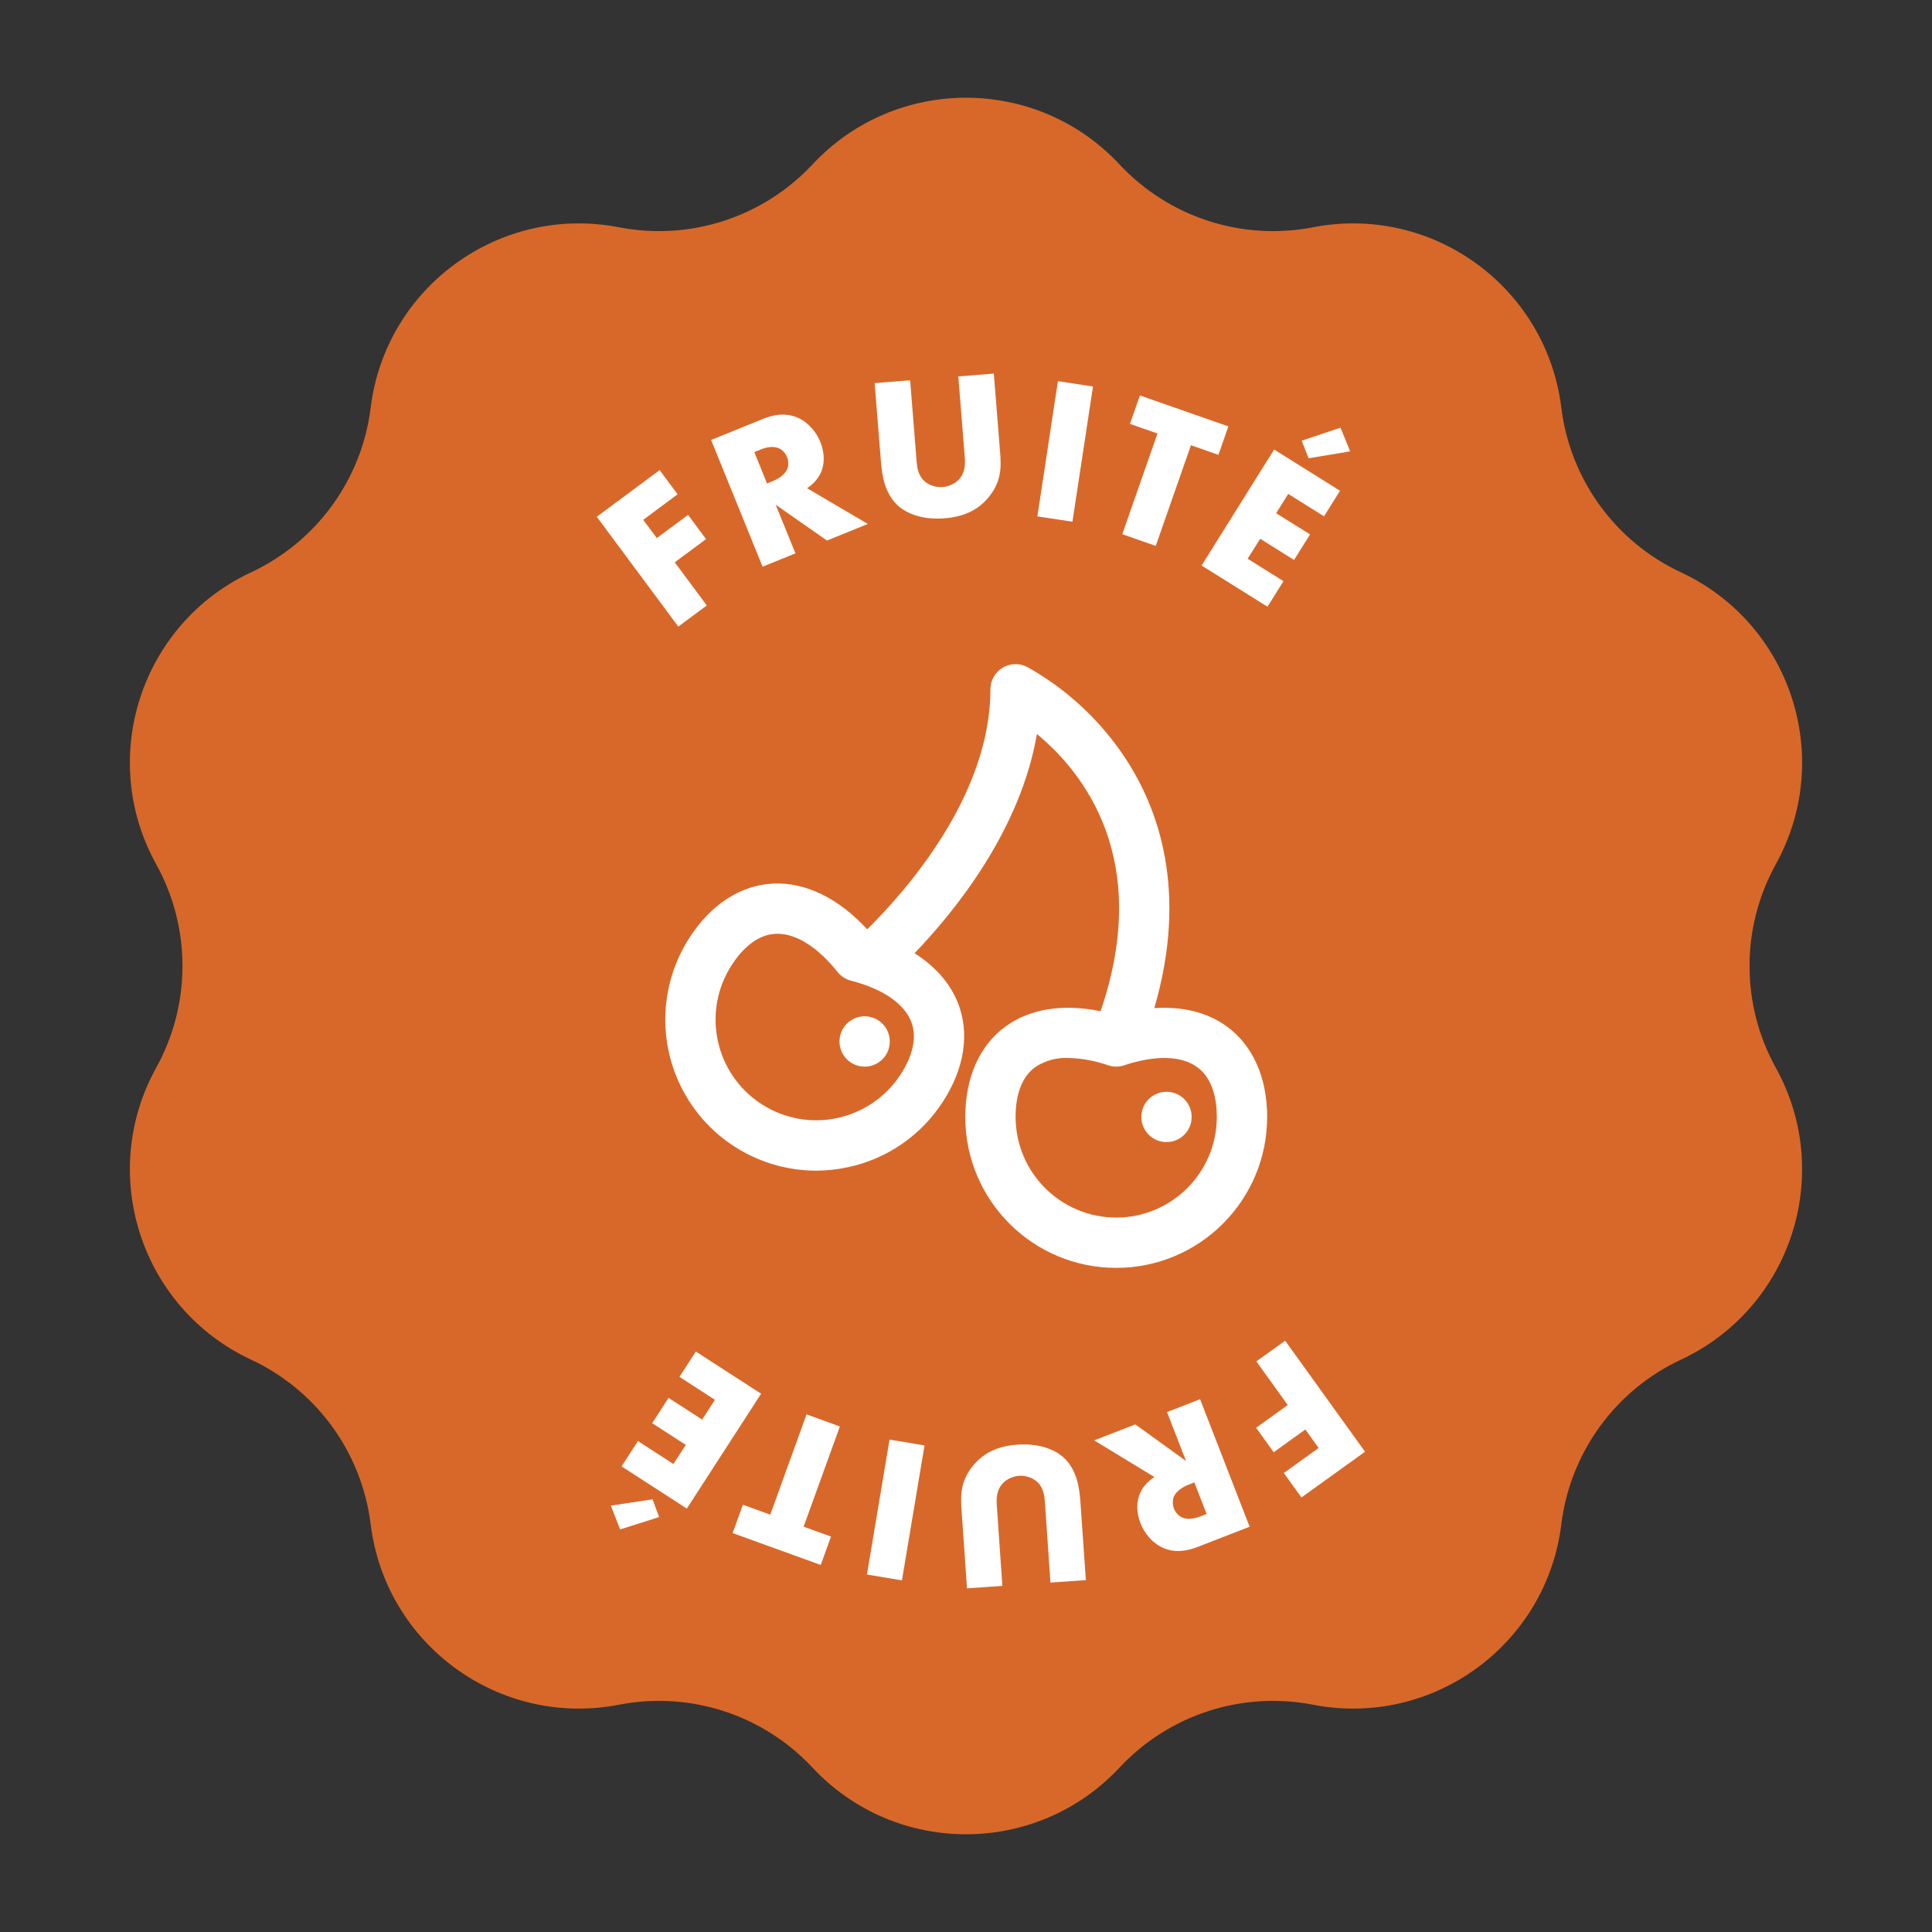 <svg width="56" height="56" viewBox="0 0 56 56" fill="none" xmlns="http://www.w3.org/2000/svg">
<rect x="0" y="0" width="56" height="56" fill="#333333" stroke="none"/>
<path d="M23.55 4.766C25.957 2.188 30.043 2.188 32.45 4.766C33.88 6.298 35.999 6.987 38.057 6.588C41.519 5.917 44.825 8.319 45.256 11.819C45.513 13.899 46.822 15.701 48.722 16.589C51.917 18.081 53.18 21.967 51.472 25.052C50.457 26.886 50.457 29.114 51.472 30.948C53.18 34.033 51.917 37.919 48.722 39.411C46.822 40.298 45.513 42.101 45.256 44.181C44.825 47.681 41.519 50.083 38.057 49.412C35.999 49.013 33.88 49.702 32.45 51.234C30.043 53.812 25.957 53.812 23.55 51.234C22.12 49.702 20.001 49.013 17.943 49.412C14.481 50.083 11.175 47.681 10.744 44.181C10.487 42.101 9.178 40.298 7.278 39.411C4.083 37.919 2.82 34.033 4.528 30.948C5.543 29.114 5.543 26.886 4.528 25.052C2.82 21.967 4.083 18.081 7.278 16.589C9.178 15.701 10.487 13.899 10.744 11.819C11.175 8.319 14.481 5.917 17.943 6.588C20.001 6.987 22.12 6.298 23.55 4.766Z" fill="#D86829"/>
<path d="M37.723 43.405L39.566 42.079L37.251 38.861L36.416 39.461L37.326 40.725L36.409 41.385L36.919 42.094L37.836 41.434L38.221 41.97L37.213 42.696L37.723 43.405Z" fill="white"/>
<path d="M36.221 44.253L34.785 40.557L33.827 40.93L34.378 42.348L32.907 41.287L31.716 41.75L33.462 42.813C33.303 42.913 33.141 43.071 33.051 43.266C32.937 43.514 32.934 43.834 33.057 44.15C33.171 44.444 33.401 44.724 33.696 44.858C34.077 45.035 34.449 44.942 34.726 44.834L36.221 44.253ZM34.974 43.883L34.792 43.954C34.581 44.036 34.399 44.043 34.276 43.989C34.163 43.943 34.071 43.839 34.028 43.728C33.983 43.611 33.985 43.47 34.029 43.37C34.102 43.214 34.292 43.096 34.436 43.04L34.619 42.969L34.974 43.883Z" fill="white"/>
<path d="M31.474 45.801L31.316 43.53C31.287 43.109 31.211 42.607 30.841 42.258C30.58 42.014 30.12 41.831 29.498 41.874C28.94 41.913 28.536 42.096 28.227 42.456C27.83 42.919 27.843 43.353 27.871 43.768L28.029 46.039L29.054 45.968L28.898 43.715C28.883 43.495 28.857 43.205 29.08 42.981C29.186 42.873 29.364 42.789 29.542 42.776C29.72 42.764 29.915 42.828 30.042 42.933C30.251 43.109 30.274 43.363 30.286 43.529L30.448 45.872L31.474 45.801Z" fill="white"/>
<path d="M26.143 45.807L26.798 41.897L25.784 41.727L25.129 45.638L26.143 45.807Z" fill="white"/>
<path d="M21.533 43.616L21.236 44.437L23.79 45.361L24.087 44.539L23.293 44.252L24.344 41.347L23.378 40.997L22.327 43.903L21.533 43.616Z" fill="white"/>
<path d="M18.017 42.504L19.908 43.727L22.061 40.398L20.169 39.175L19.695 39.909L20.723 40.574L20.352 41.148L19.379 40.518L18.904 41.252L19.878 41.881L19.519 42.435L18.491 41.77L18.017 42.504ZM17.975 44.331L19.105 43.973L18.914 43.459L17.706 43.641L17.975 44.331Z" fill="white"/>
<path d="M19.12 13.626L17.298 14.979L19.661 18.162L20.487 17.549L19.558 16.299L20.465 15.626L19.944 14.924L19.038 15.597L18.644 15.068L19.641 14.327L19.12 13.626Z" fill="white"/>
<path d="M20.612 12.753L22.104 16.426L23.056 16.039L22.484 14.63L23.971 15.668L25.154 15.187L23.393 14.151C23.55 14.049 23.709 13.888 23.797 13.692C23.907 13.442 23.905 13.122 23.777 12.808C23.659 12.516 23.424 12.239 23.128 12.11C22.744 11.938 22.374 12.037 22.098 12.149L20.612 12.753ZM21.864 13.104L22.046 13.03C22.255 12.945 22.437 12.936 22.561 12.988C22.675 13.031 22.768 13.135 22.813 13.245C22.86 13.361 22.86 13.502 22.817 13.602C22.746 13.76 22.558 13.881 22.415 13.939L22.233 14.013L21.864 13.104Z" fill="white"/>
<path d="M25.352 11.105L25.534 13.382C25.568 13.804 25.65 14.306 26.025 14.653C26.29 14.895 26.752 15.073 27.377 15.023C27.935 14.978 28.339 14.791 28.645 14.425C29.038 13.957 29.021 13.522 28.988 13.106L28.806 10.829L27.777 10.911L27.958 13.17C27.976 13.39 28.005 13.681 27.784 13.908C27.679 14.018 27.5 14.104 27.322 14.118C27.144 14.133 26.947 14.07 26.82 13.967C26.608 13.793 26.582 13.537 26.568 13.371L26.381 11.023L25.352 11.105Z" fill="white"/>
<path d="M30.664 11.048L30.069 14.968L31.085 15.122L31.681 11.203L30.664 11.048Z" fill="white"/>
<path d="M35.317 13.184L35.605 12.359L33.041 11.463L32.753 12.287L33.55 12.566L32.53 15.484L33.5 15.823L34.52 12.905L35.317 13.184Z" fill="white"/>
<path d="M38.841 14.225L36.931 13.03L34.829 16.392L36.739 17.586L37.202 16.845L36.164 16.196L36.527 15.617L37.509 16.231L37.973 15.49L36.99 14.876L37.34 14.316L38.378 14.966L38.841 14.225ZM38.856 12.397L37.73 12.773L37.93 13.283L39.135 13.083L38.856 12.397Z" fill="white"/>
<g clip-path="url(#clip0_721_21253)">
<path d="M35.55 29.745C34.99 29.341 34.271 29.166 33.458 29.221C34.45 25.821 33.576 23.415 32.596 21.944C31.874 20.858 30.903 19.961 29.763 19.327C29.537 19.214 29.269 19.226 29.054 19.359C28.839 19.492 28.708 19.726 28.708 19.979C28.708 23.066 26.252 25.837 25.136 26.937C24.303 26.032 23.344 25.565 22.404 25.611C21.468 25.658 20.609 26.214 19.986 27.178C19.116 28.523 19.05 30.235 19.814 31.642C20.577 33.05 22.049 33.928 23.65 33.932C23.96 33.932 24.271 33.899 24.574 33.833C25.71 33.593 26.703 32.909 27.331 31.932C27.955 30.968 28.111 29.957 27.771 29.084C27.545 28.505 27.111 28.011 26.508 27.63C27.691 26.4 29.579 24.063 30.055 21.275C31.37 22.36 33.418 24.875 31.901 29.311C30.821 29.089 29.864 29.236 29.158 29.745C28.397 30.293 27.979 31.227 27.979 32.375C27.979 34.791 29.937 36.75 32.354 36.75C34.77 36.75 36.729 34.791 36.729 32.375C36.729 31.227 36.31 30.293 35.55 29.745ZM26.107 31.14C25.232 32.492 23.426 32.879 22.074 32.004C20.721 31.128 20.334 29.323 21.21 27.971C21.466 27.575 21.894 27.096 22.477 27.067C22.497 27.066 22.516 27.066 22.535 27.066C23.088 27.066 23.704 27.457 24.278 28.174C24.376 28.297 24.512 28.385 24.665 28.425C25.585 28.663 26.205 29.085 26.412 29.614C26.624 30.158 26.363 30.744 26.107 31.14ZM32.354 35.292C30.744 35.29 29.439 33.985 29.437 32.375C29.437 31.903 29.537 31.269 30.01 30.928C30.291 30.743 30.622 30.651 30.958 30.666C31.355 30.674 31.748 30.747 32.123 30.879C32.273 30.929 32.435 30.929 32.584 30.879C33.486 30.578 34.236 30.596 34.697 30.928C35.171 31.269 35.27 31.903 35.27 32.375C35.269 33.985 33.964 35.29 32.354 35.292Z" fill="white"/>
<path d="M34.541 32.375C34.541 32.778 34.215 33.104 33.812 33.104C33.409 33.104 33.083 32.778 33.083 32.375C33.083 31.972 33.409 31.646 33.812 31.646C34.215 31.646 34.541 31.972 34.541 32.375Z" fill="white"/>
<path d="M25.791 30.188C25.791 30.59 25.465 30.917 25.062 30.917C24.66 30.917 24.333 30.59 24.333 30.188C24.333 29.785 24.66 29.458 25.062 29.458C25.465 29.458 25.791 29.785 25.791 30.188Z" fill="white"/>
</g>
<defs>
<clipPath id="clip0_721_21253">
<rect width="17.5" height="17.5" fill="white" transform="translate(19.25 19.25)"/>
</clipPath>
</defs>
</svg>
